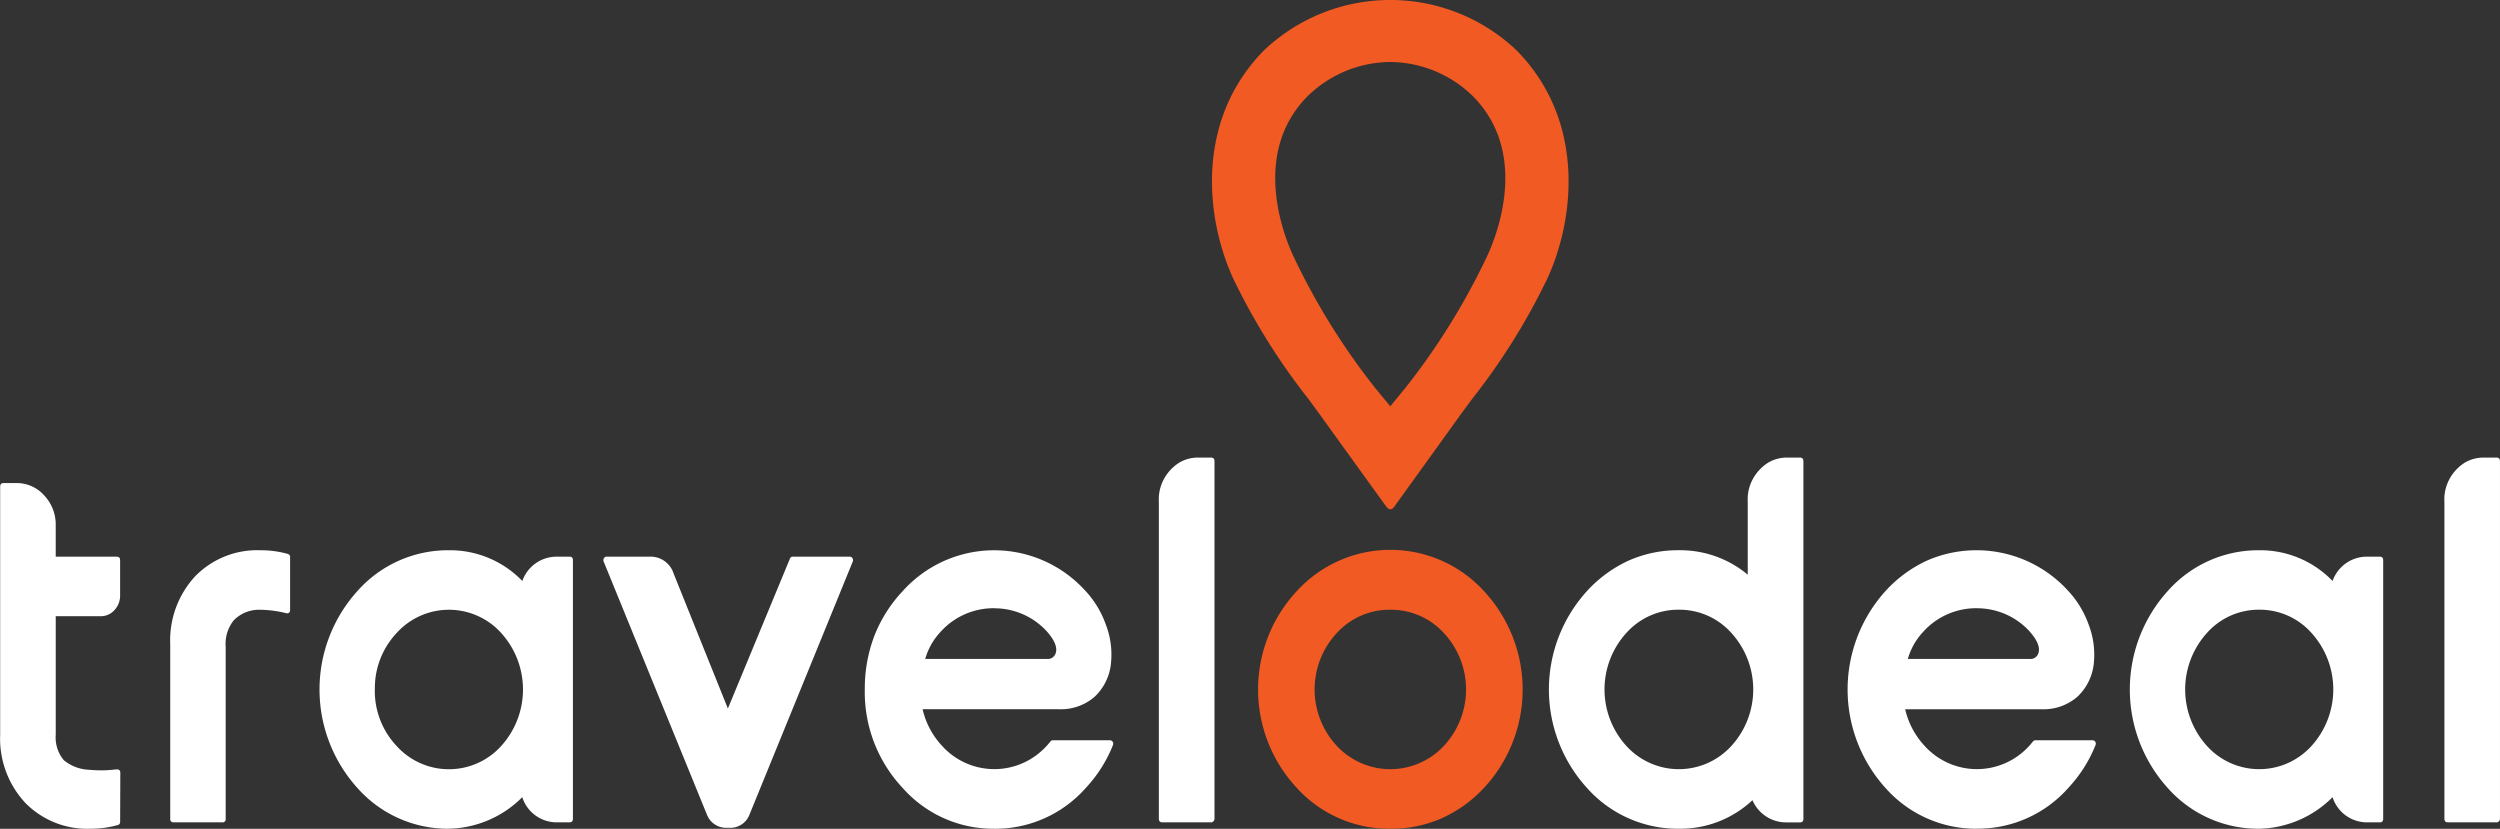 <svg xmlns="http://www.w3.org/2000/svg" width="168.919" height="56" viewBox="0 0 168.919 56">
  <rect x="0" y="0" width="168.919" height="56" fill="#333333" stroke="none"/>
  <g id="tod-logo" transform="translate(-276.999 -79.994)">
    <g id="Group" transform="translate(276.999 110.906)">
      <path id="Shape-2" d="M428.707,135.661a8.17,8.17,0,0,1-6.182-2.754,9.924,9.924,0,0,1,0-13.307,8.175,8.175,0,0,1,6.182-2.756,6.782,6.782,0,0,1,4.956,2.077,2.454,2.454,0,0,1,2.274-1.643h.925c.146,0,.221.081.221.24v17.471c0,.159-.076.239-.221.239h-.775a2.444,2.444,0,0,1-2.425-1.7A7.208,7.208,0,0,1,428.707,135.661Zm0-14.8a4.68,4.68,0,0,0-3.538,1.579,5.684,5.684,0,0,0,0,7.619,4.758,4.758,0,0,0,6.829.255c.087-.081.17-.167.249-.255a5.687,5.687,0,0,0,0-7.619,4.679,4.679,0,0,0-3.54-1.579Zm-19.069,14.8a8.174,8.174,0,0,1-6.182-2.754,9.924,9.924,0,0,1,0-13.307,8.728,8.728,0,0,1,2.823-2.067,8.365,8.365,0,0,1,9.531,2.067,6.544,6.544,0,0,1,1.364,2.247,5.644,5.644,0,0,1,.363,2.557,3.567,3.567,0,0,1-1.137,2.357,3.478,3.478,0,0,1-2.379.826h-9.236a5.4,5.4,0,0,0,1.309,2.47,4.76,4.76,0,0,0,6.829.255c.086-.083.17-.167.249-.255s.152-.177.248-.291a.2.2,0,0,1,.161-.083h3.859a.213.213,0,0,1,.19.105.228.228,0,0,1,.015.222,9.231,9.231,0,0,1-1.836,2.89,8.16,8.16,0,0,1-6.176,2.756Zm0-14.9a4.816,4.816,0,0,0-3.614,1.571,4.508,4.508,0,0,0-1.061,1.856H413.2a.555.555,0,0,0,.585-.383c.136-.387-.067-.883-.6-1.485a4.8,4.8,0,0,0-3.541-1.556Zm-66.408,14.9a8.17,8.17,0,0,1-6.181-2.754,9.462,9.462,0,0,1-2.56-6.654,10.032,10.032,0,0,1,.641-3.613,9.43,9.43,0,0,1,1.924-3.039,8.3,8.3,0,0,1,11.909-.457q.232.219.447.457a6.559,6.559,0,0,1,1.358,2.247,5.646,5.646,0,0,1,.362,2.557A3.575,3.575,0,0,1,350,126.76a3.474,3.474,0,0,1-2.38.826h-9.225a5.4,5.4,0,0,0,1.31,2.47,4.757,4.757,0,0,0,6.828.255c.087-.081.17-.167.251-.255s.16-.182.248-.291a.2.2,0,0,1,.159-.083h3.857a.23.23,0,0,1,.227.232.245.245,0,0,1-.02.1,9.261,9.261,0,0,1-1.835,2.891,8.161,8.161,0,0,1-6.178,2.758Zm.008-14.9a4.814,4.814,0,0,0-3.606,1.571,4.5,4.5,0,0,0-1.061,1.856h8.23a.555.555,0,0,0,.584-.381c.135-.387-.067-.883-.6-1.485a4.794,4.794,0,0,0-3.54-1.556Zm-36.849,14.9a8.17,8.17,0,0,1-6.182-2.754,9.924,9.924,0,0,1,0-13.307,8.176,8.176,0,0,1,6.182-2.756,6.783,6.783,0,0,1,4.96,2.077,2.454,2.454,0,0,1,2.274-1.643h.923c.147,0,.222.081.222.24v17.471c0,.159-.076.239-.222.239h-.775a2.444,2.444,0,0,1-2.426-1.7,7.2,7.2,0,0,1-4.955,2.131Zm-5.007-9.409h0a5.42,5.42,0,0,0,1.467,3.81,4.759,4.759,0,0,0,7.08,0,5.685,5.685,0,0,0,0-7.619,4.758,4.758,0,0,0-7.078,0,5.42,5.42,0,0,0-1.464,3.809Zm23.877,9.339a1.387,1.387,0,0,1-1.423-.852l-6.989-17.126a.244.244,0,0,1,.017-.232.2.2,0,0,1,.173-.105h2.932a1.632,1.632,0,0,1,1.6,1.134l3.669,9.129,4.19-10.122a.2.2,0,0,1,.2-.141h3.847a.208.208,0,0,1,.181.107.244.244,0,0,1,.017.232l-6.989,17.126a1.384,1.384,0,0,1-1.423.852Z" transform="translate(-276.057 -110.577)" fill="#fff"/>
      <path id="Shape-3" d="M368.914,135.663a8.438,8.438,0,0,1-6.317-2.755,9.755,9.755,0,0,1,0-13.307,8.564,8.564,0,0,1,12.638,0,9.764,9.764,0,0,1,0,13.307,8.928,8.928,0,0,1-2.89,2.066A8.517,8.517,0,0,1,368.914,135.663Zm0-14.8a4.826,4.826,0,0,0-3.619,1.578,5.593,5.593,0,0,0,0,7.62,4.94,4.94,0,0,0,7.236,0,5.593,5.593,0,0,0,0-7.62A4.828,4.828,0,0,0,368.914,120.865Z" transform="translate(-274.971 -110.578)" fill="#f15a22"/>
      <path id="Shape-4" d="M283.13,135.935H283.1a5.861,5.861,0,0,1-4.39-1.746,6.374,6.374,0,0,1-1.7-4.614V112.819c0-.16.076-.24.223-.24h.884a2.472,2.472,0,0,1,1.869.835,2.856,2.856,0,0,1,.778,2.011v2.129h4.128c.148,0,.223.081.223.24v2.366a1.432,1.432,0,0,1-.38,1,1.242,1.242,0,0,1-.934.416h-3.036v8a2.4,2.4,0,0,0,.545,1.727,2.873,2.873,0,0,0,1.717.649c.321.026.576.038.811.038.276,0,.5-.016.761-.038l.076-.009c.076-.009.148-.015.223-.018a.284.284,0,0,1,.11.016c.12.056.12.155.12.246v.018l-.011,3.25a.214.214,0,0,1-.161.232A6.858,6.858,0,0,1,283.13,135.935Zm107.306,0a8.22,8.22,0,0,1-6.207-2.755,9.887,9.887,0,0,1,0-13.307,8.755,8.755,0,0,1,2.837-2.067,8.239,8.239,0,0,1,3.368-.689,7.113,7.113,0,0,1,4.656,1.652V113.85a2.89,2.89,0,0,1,.17-1.162,3.023,3.023,0,0,1,1.227-1.5,2.52,2.52,0,0,1,1.287-.332h.8a.283.283,0,0,1,.237.081c.044.047.039.232.039.239v24.09c0,.159-.076.239-.223.239h-.885a2.471,2.471,0,0,1-2.333-1.5,7.117,7.117,0,0,1-4.973,1.929Zm0-14.8a4.706,4.706,0,0,0-3.553,1.577,5.671,5.671,0,0,0,0,7.621,4.791,4.791,0,0,0,6.858.254q.129-.122.25-.254a5.671,5.671,0,0,0,0-7.619,4.7,4.7,0,0,0-3.555-1.578ZM445.694,135.5h-3.308c-.152,0-.224-.083-.224-.24V113.851a2.857,2.857,0,0,1,.17-1.162,2.987,2.987,0,0,1,1.223-1.5,2.505,2.505,0,0,1,1.287-.332h.8a.283.283,0,0,1,.237.081c.046.047.038.237.038.239v24.09a.243.243,0,0,1-.07.163.209.209,0,0,1-.157.078Zm-86.857,0h-3.314c-.148,0-.223-.083-.223-.24V113.85a2.878,2.878,0,0,1,.17-1.162,2.989,2.989,0,0,1,1.226-1.5,2.509,2.509,0,0,1,1.287-.332h.8a.283.283,0,0,1,.237.081c.044.046.039.232.039.239v24.09a.245.245,0,0,1-.07.163.211.211,0,0,1-.158.078Zm-66.806,0h-3.306a.2.2,0,0,1-.17-.064.211.211,0,0,1-.054-.176V123.478a6.368,6.368,0,0,1,1.7-4.616,5.855,5.855,0,0,1,4.389-1.744,6.8,6.8,0,0,1,1.85.246.211.211,0,0,1,.16.232v3.565a.192.192,0,0,1-.11.2.163.163,0,0,1-.08.018.413.413,0,0,1-.107-.017l-.056-.014a7.672,7.672,0,0,0-1.661-.208,2.39,2.39,0,0,0-1.79.709,2.541,2.541,0,0,0-.549,1.782v11.636a.21.21,0,0,1-.054.175.2.2,0,0,1-.169.062Z" transform="translate(-276.999 -110.851)" fill="#fff"/>
    </g>
    <path id="Shape-5" d="M369.057,114.405h0c-.155,0-.264-.164-.387-.333-.033-.046-.066-.094-.1-.138-.1-.135-3.359-4.65-3.952-5.478-.351-.491-.731-1.007-1.132-1.55a43.848,43.848,0,0,1-5.065-8.128c-1.9-4.19-2.49-10.733,2.1-15.385a12.4,12.4,0,0,1,17.061,0c4.587,4.654,4,11.2,2.1,15.385a43.772,43.772,0,0,1-5.07,8.131c-.4.542-.782,1.052-1.132,1.545-.222.31-3.833,5.324-3.947,5.478-.034.044-.067.092-.1.137C369.322,114.245,369.212,114.405,369.057,114.405ZM369,84.183a8.071,8.071,0,0,0-5.559,2.334c-3.7,3.768-1.686,9.133-.983,10.687a46.073,46.073,0,0,0,5.591,9.028l1,1.215,1-1.215a46.073,46.073,0,0,0,5.591-9.028c.706-1.556,2.722-6.918-.983-10.687a8.065,8.065,0,0,0-5.559-2.333H369Z" transform="translate(1.886 0)" fill="#f15a22"/>
  </g>
</svg>
